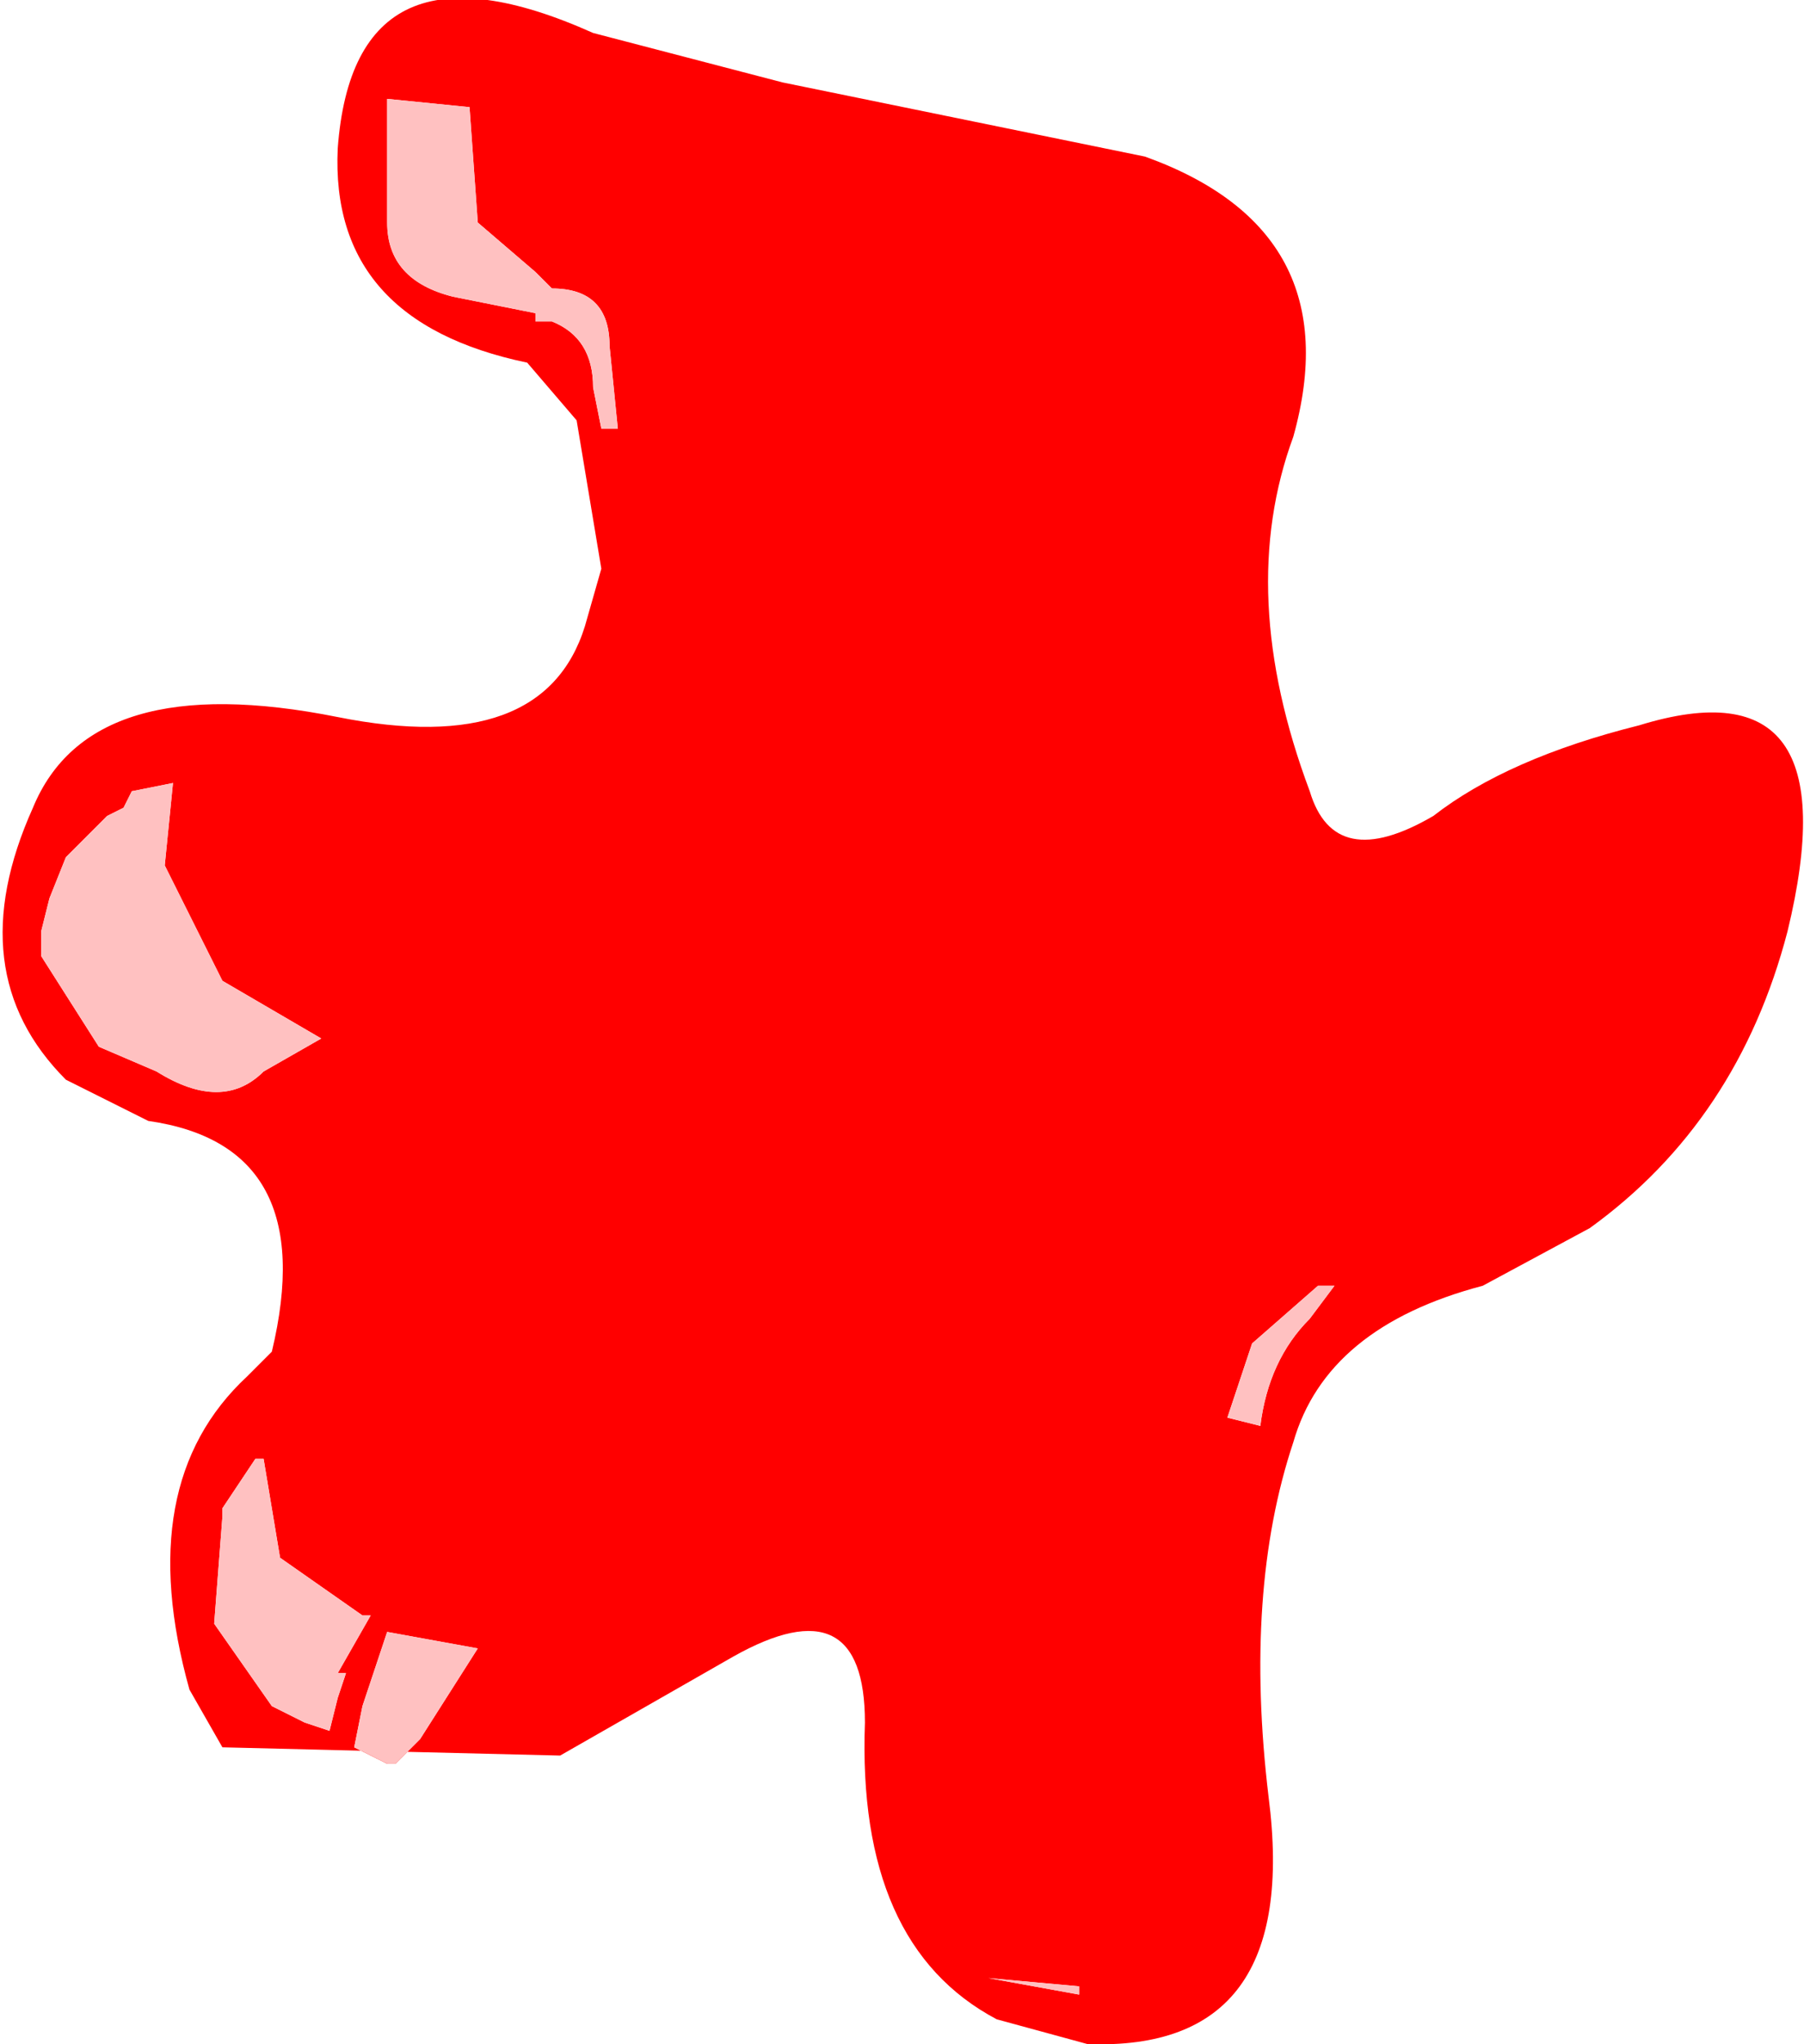<?xml version="1.0" encoding="UTF-8" standalone="no"?>
<svg xmlns:xlink="http://www.w3.org/1999/xlink" height="12.4px" width="10.95px" xmlns="http://www.w3.org/2000/svg">
  <g transform="matrix(1.0, 0.0, 0.0, 1.0, 4.75, 5.95)">
    <path d="M2.2 -5.0 Q3.45 -4.55 3.1 -3.3 2.75 -2.35 3.2 -1.15 3.35 -0.65 3.95 -1.0 4.4 -1.35 5.2 -1.55 6.5 -1.95 6.1 -0.3 5.8 0.85 4.9 1.5 L4.25 1.85 Q3.3 2.1 3.1 2.8 2.8 3.7 2.95 4.95 3.15 6.5 1.85 6.45 L1.3 6.3 Q0.45 5.85 0.5 4.5 0.5 3.65 -0.3 4.1 L-1.35 4.7 -3.4 4.65 -3.6 4.3 Q-3.95 3.05 -3.25 2.4 L-3.1 2.25 Q-2.8 1.0 -3.85 0.85 L-4.35 0.6 Q-5.0 -0.05 -4.55 -1.05 -4.2 -1.9 -2.7 -1.6 -1.45 -1.35 -1.2 -2.15 L-1.1 -2.5 -1.25 -3.4 -1.55 -3.75 Q-2.75 -4.0 -2.7 -5.05 -2.6 -6.4 -1.15 -5.75 L0.0 -5.45 2.2 -5.0 M3.35 1.85 L3.3 1.85 3.25 1.85 2.85 2.2 2.7 2.65 2.9 2.7 Q2.95 2.3 3.2 2.05 L3.35 1.85 M1.8 6.1 L1.25 6.05 1.8 6.15 1.8 6.1 M-2.4 -5.35 L-2.4 -4.6 Q-2.4 -4.25 -2.0 -4.15 L-1.5 -4.05 -1.5 -4.0 -1.4 -4.0 Q-1.15 -3.9 -1.15 -3.6 L-1.1 -3.35 -1.0 -3.35 -1.05 -3.85 Q-1.05 -4.2 -1.4 -4.2 L-1.5 -4.3 -1.85 -4.6 -1.9 -5.3 -2.4 -5.35 M-4.5 -0.3 L-4.5 -0.15 -4.15 0.4 -3.8 0.55 Q-3.4 0.8 -3.15 0.55 L-2.8 0.35 -3.4 0.0 -3.75 -0.7 -3.7 -1.2 -3.95 -1.15 -4.0 -1.05 -4.1 -1.0 -4.35 -0.75 -4.45 -0.5 -4.5 -0.3 M-2.55 4.4 L-2.6 4.65 -2.4 4.75 -2.35 4.75 -2.3 4.7 -2.2 4.6 -1.85 4.05 -2.4 3.95 -2.55 4.4 M-3.15 2.9 L-3.2 2.9 -3.4 3.2 -3.4 3.25 -3.45 3.9 -3.1 4.4 -2.9 4.5 -2.75 4.55 -2.7 4.35 -2.65 4.2 -2.7 4.2 -2.5 3.85 -2.55 3.85 -3.05 3.5 -3.15 2.9" fill="#ff0000" fill-rule="evenodd" stroke="none"/>
    <path d="M-4.5 -0.3 L-4.45 -0.5 -4.35 -0.75 -4.1 -1.0 -4.0 -1.05 -3.95 -1.15 -3.7 -1.2 -3.75 -0.7 -3.4 0.0 -2.8 0.35 -3.15 0.55 Q-3.4 0.8 -3.8 0.55 L-4.15 0.4 -4.5 -0.15 -4.5 -0.3 M-2.4 -5.35 L-1.9 -5.3 -1.85 -4.6 -1.5 -4.3 -1.4 -4.2 Q-1.05 -4.2 -1.05 -3.85 L-1.0 -3.35 -1.1 -3.35 -1.15 -3.6 Q-1.15 -3.9 -1.4 -4.0 L-1.5 -4.0 -1.5 -4.05 -2.0 -4.15 Q-2.4 -4.25 -2.4 -4.6 L-2.4 -5.35 M1.8 6.1 L1.8 6.15 1.25 6.05 1.8 6.1 M3.35 1.85 L3.2 2.05 Q2.95 2.3 2.9 2.7 L2.7 2.65 2.85 2.2 3.25 1.85 3.3 1.85 3.35 1.85 M-3.15 2.9 L-3.05 3.5 -2.55 3.85 -2.5 3.85 -2.7 4.2 -2.65 4.2 -2.7 4.35 -2.75 4.55 -2.9 4.5 -3.1 4.4 -3.45 3.9 -3.4 3.25 -3.4 3.2 -3.2 2.9 -3.15 2.9 M-2.55 4.4 L-2.4 3.95 -1.85 4.05 -2.2 4.6 -2.3 4.7 -2.35 4.75 -2.4 4.75 -2.6 4.65 -2.55 4.4" fill="#ffc1c1" fill-rule="evenodd" stroke="none"/>
  </g>
</svg>
